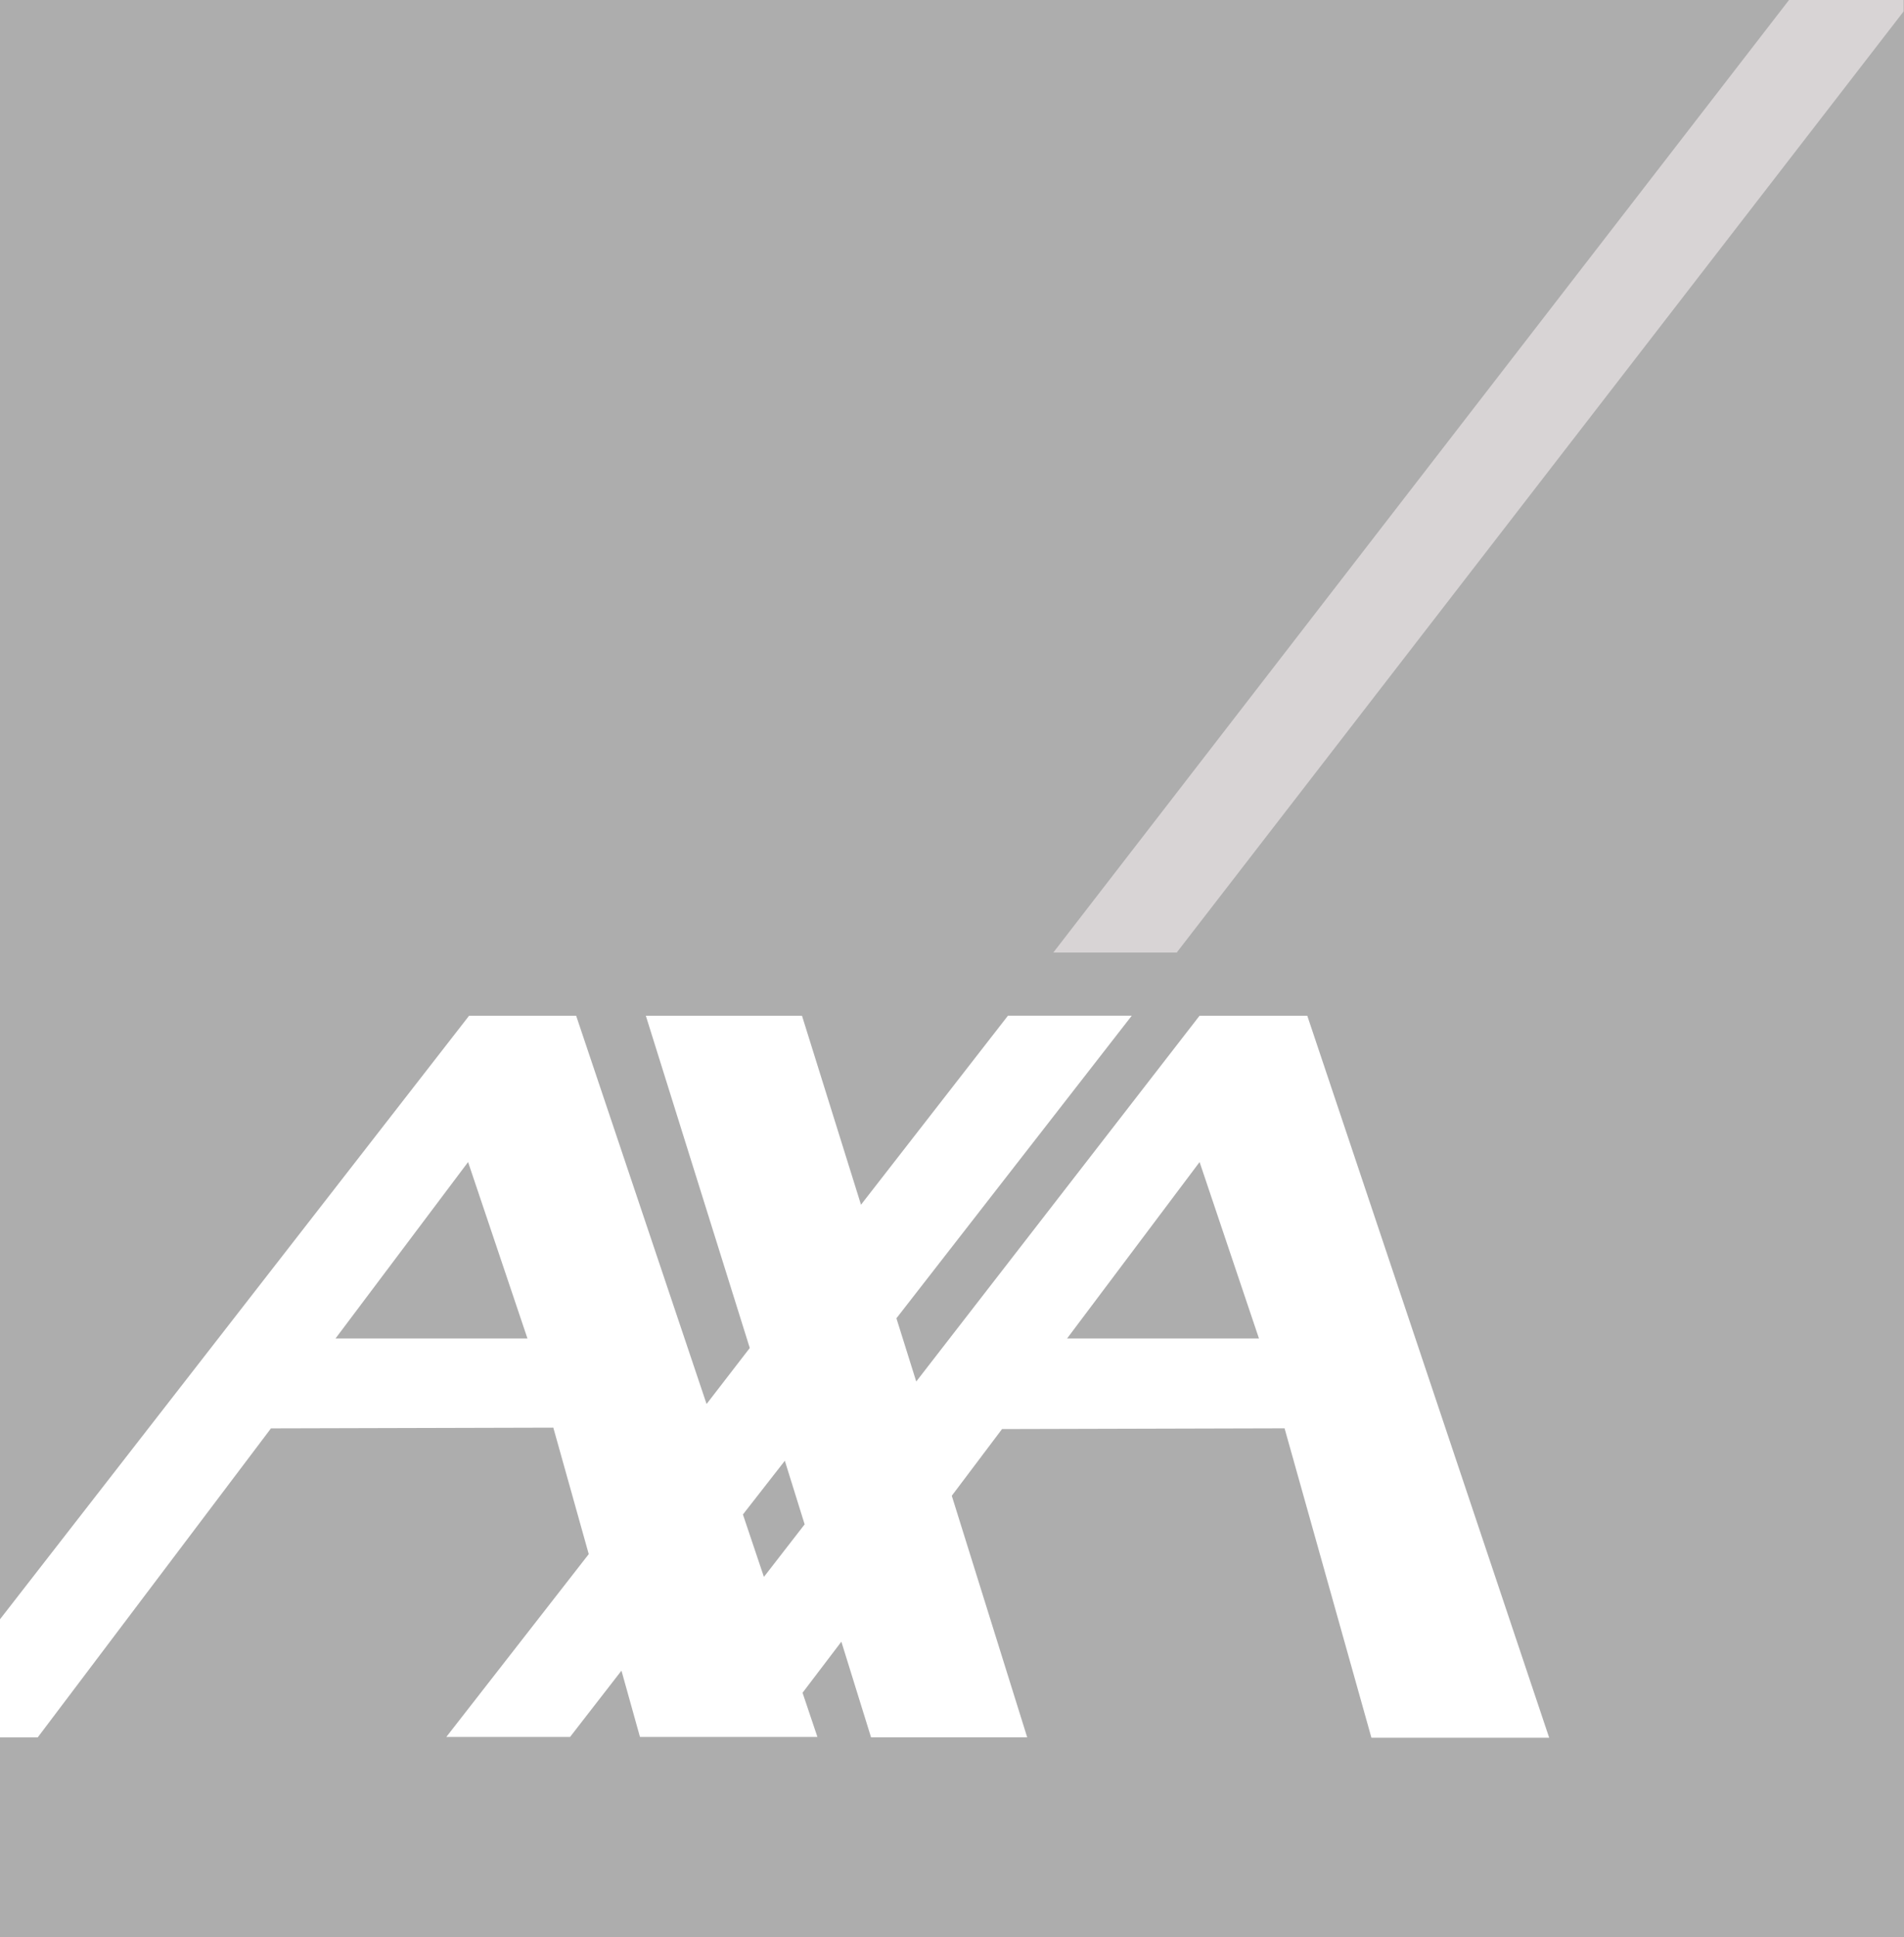 <svg xmlns="http://www.w3.org/2000/svg" width="30.849" height="31.367" viewBox="0 0 30.849 31.367">
  <g id="axa-gris" transform="translate(0 0.01)" style="isolation: isolate">
    <path id="Path_28741" data-name="Path 28741" d="M0,31.357H30.849V-.01H0Z" transform="translate(0 0)" fill="#adadad"/>
    <path id="Path_28742" data-name="Path 28742" d="M20.51,39.36l-.321-1.03-.679.87.339,1.012Z" transform="translate(-7.473 -14.685)"/>
    <path id="Path_28743" data-name="Path 28743" d="M4.387,33.332l4.578-.012.574,2.048L7.231,38.329H9.236l.833-1.074.3,1.074h2.875l-.241-.716.629-.827.481,1.549h2.53l-1.222-3.912.814-1.08,4.578-.012,1.407,5.01H25.1L21.181,26.65H19.435l-4.59,5.923-.321-1.024,3.813-4.9H16.331L13.95,29.71l-.956-3.06h-2.53l1.684,5.38-.7.907L9.335,26.65H7.6L0,36.423v1.913H.611l3.776-5Z" transform="translate(0 -10.211)" fill="#fff"/>
    <path id="Path_28744" data-name="Path 28744" d="M20.189,38.33l.321,1.03-.66.851L19.51,39.2Z" transform="translate(-7.473 -14.685)" fill="#adadad"/>
    <path id="Path_28745" data-name="Path 28745" d="M29.665,15.408,41.437.175V-.01H39.58L27.66,15.415h2.005v-.006Z" transform="translate(-10.594)" fill="#d8d4d5"/>
    <path id="Path_28746" data-name="Path 28746" d="M23.772,33.347l-.962-2.857-2.147,2.857Zm-11.852,0-.962-2.857L8.81,33.347Z" transform="translate(-3.374 -11.682)" fill="#adadad"/>
  </g>
</svg>
